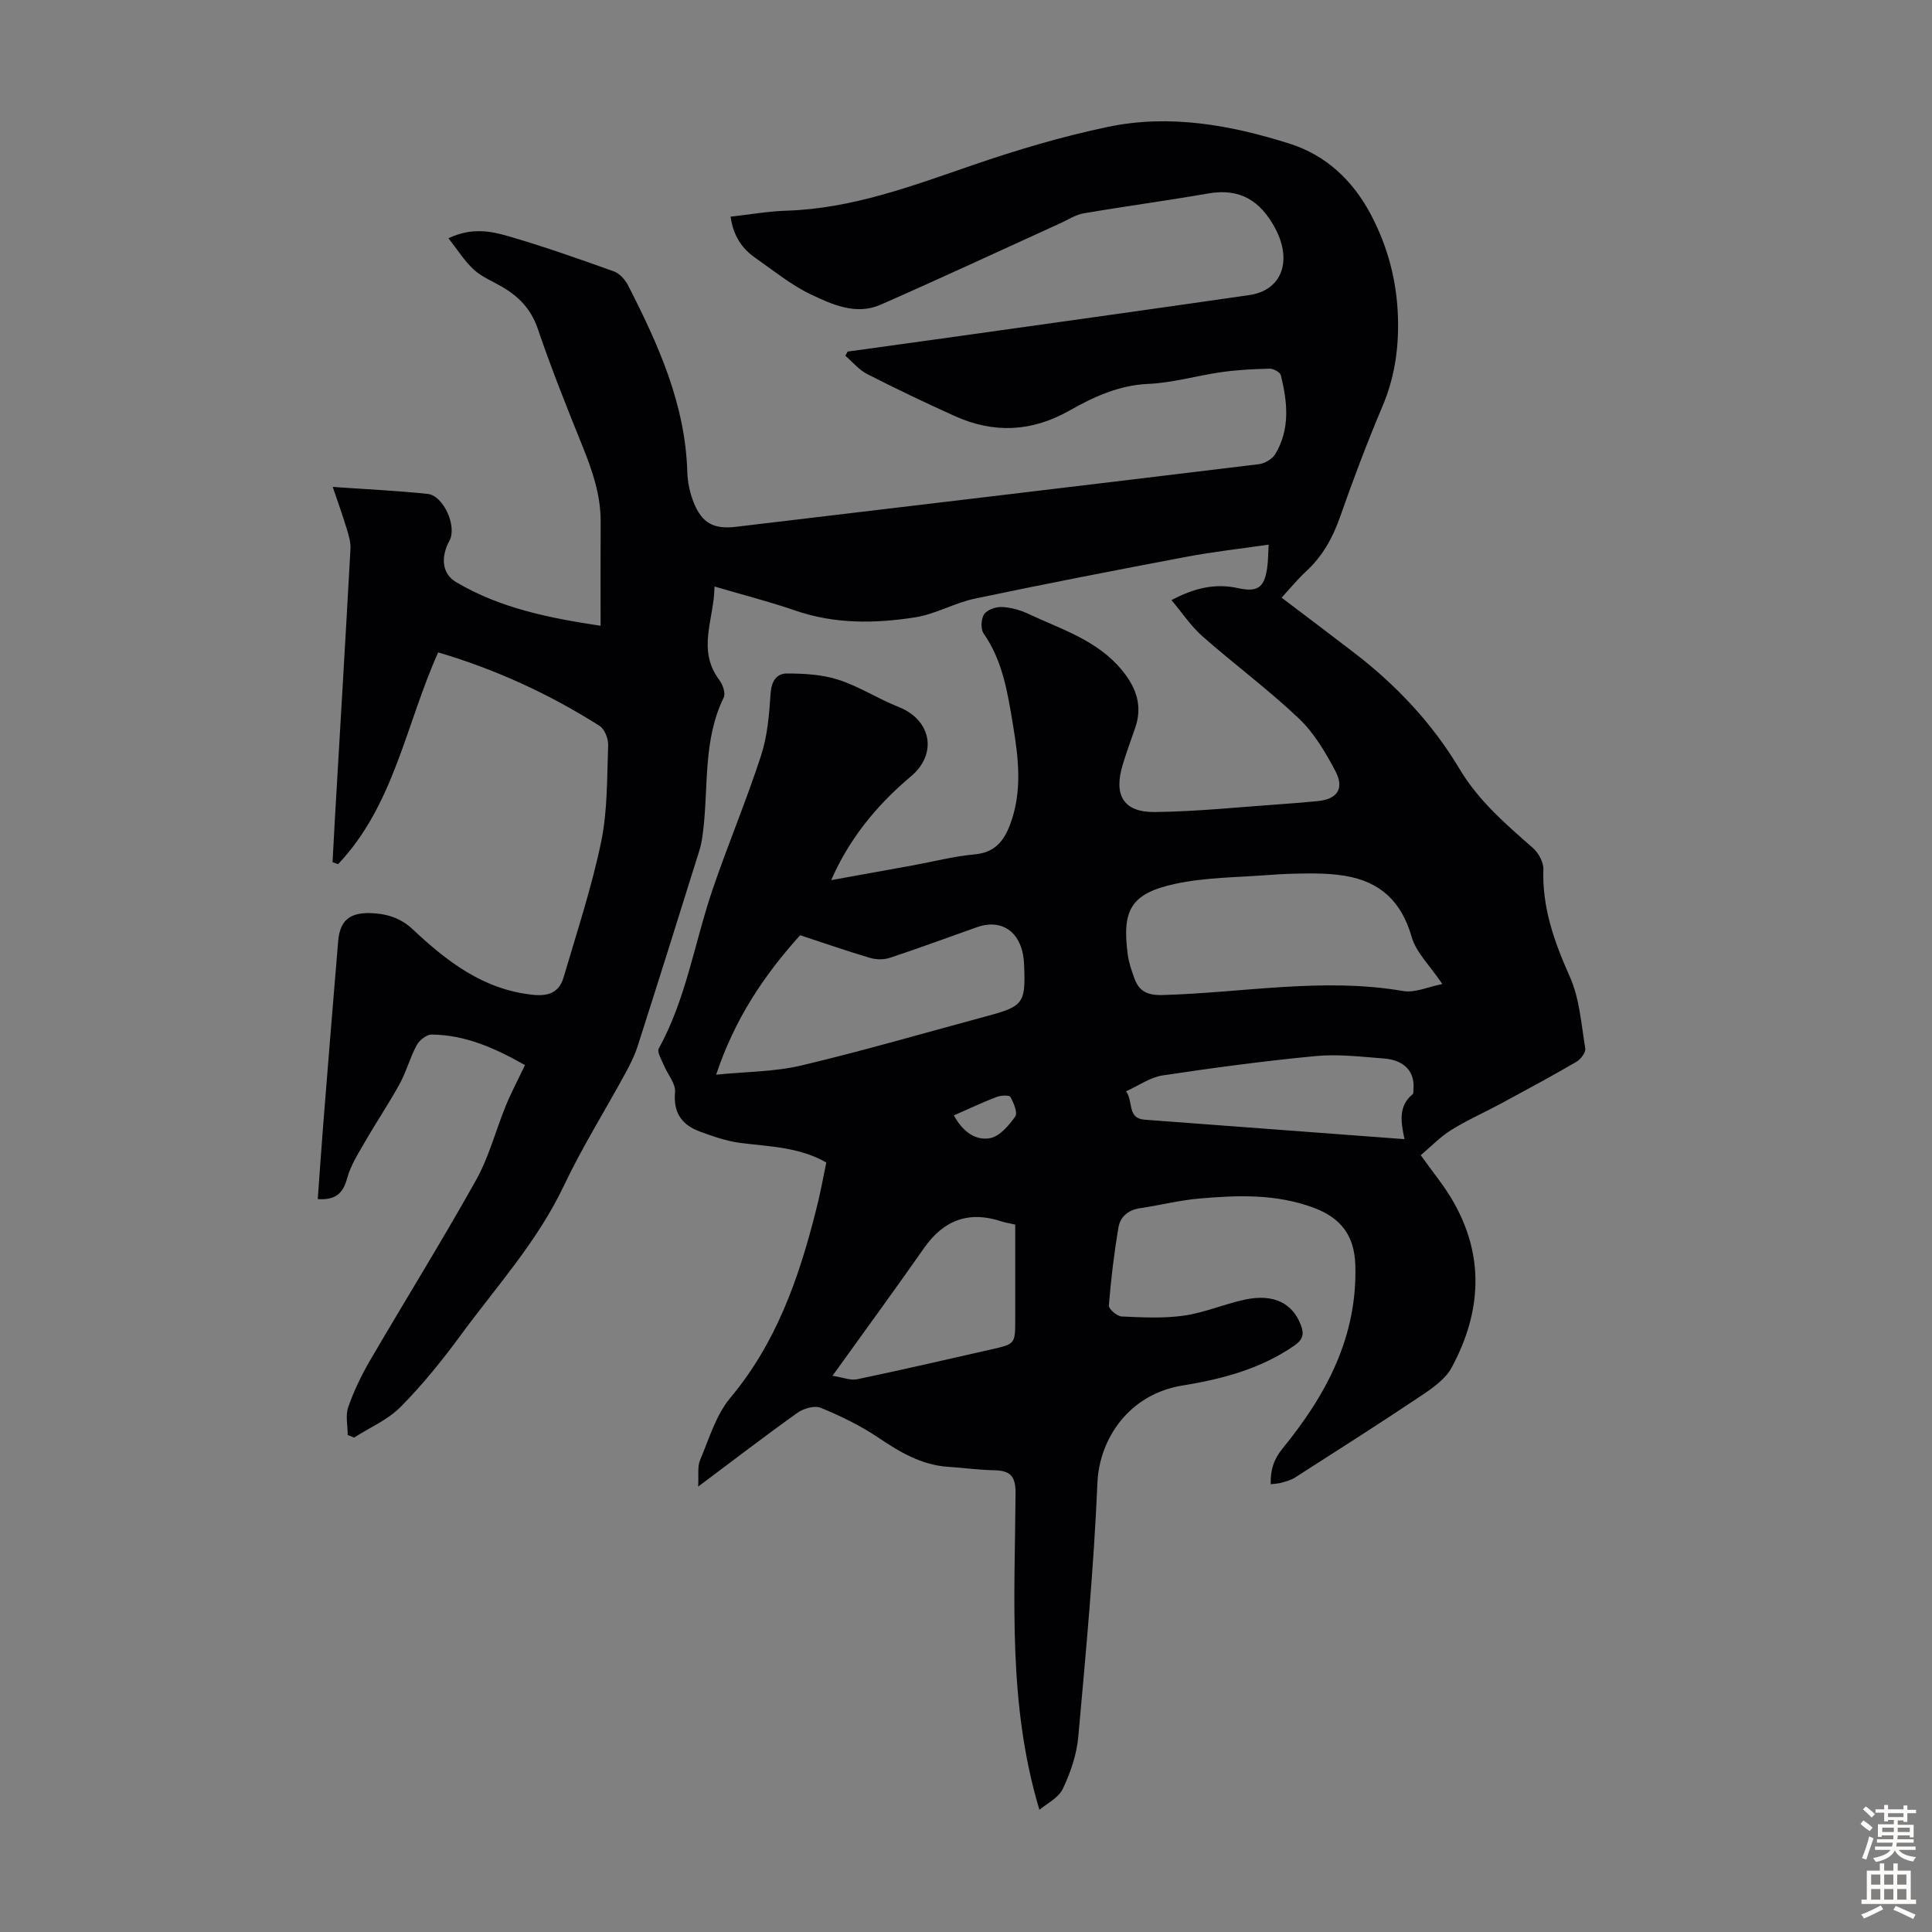 <svg enable-background="new 0 0 400 400" viewBox="0 0 400 400" xmlns="http://www.w3.org/2000/svg"><rect x="0" y="0" width="400" height="400" fill="#808080" stroke="none"/><path d="m171.08 240.68c-5.76-3.26-11.85-3.28-17.81-4.05-2.83-.37-5.61-1.34-8.31-2.33-3.71-1.36-5.6-3.82-5.2-8.18.16-1.77-1.54-3.69-2.32-5.58-.47-1.14-1.45-2.73-1.04-3.47 5.68-10.32 7.4-21.95 11.13-32.9 3.17-9.3 6.99-18.38 10.03-27.71 1.33-4.08 1.7-8.55 1.98-12.87.16-2.53 1.24-4.15 3.35-4.15 3.59 0 7.34.21 10.71 1.3 4.31 1.39 8.22 3.96 12.46 5.63 6.76 2.67 8.1 9.7 2.55 14.36-7.5 6.3-12.94 13.3-16.52 21.49 5.8-1.05 11.32-2.03 16.83-3.04 4.29-.78 8.55-1.9 12.87-2.29 4.15-.37 6.04-2.73 7.34-6.18 2.56-6.79 1.75-13.71.61-20.55-1.1-6.59-2.09-13.26-6.09-19-.64-.92-.54-3.02.1-3.98.63-.94 2.41-1.56 3.66-1.51 1.85.08 3.78.62 5.47 1.41 6.92 3.25 14.43 5.49 19.55 11.85 2.92 3.62 4.14 7.33 2.59 11.79-.88 2.53-1.8 5.05-2.58 7.62-1.91 6.28.15 9.84 6.6 9.78 8.92-.09 17.84-1.06 26.75-1.67 2.34-.16 4.69-.36 7.02-.59 4.04-.39 5.6-2.57 3.66-6.24-2.06-3.9-4.43-7.91-7.59-10.9-6.32-5.99-13.37-11.21-19.92-16.98-2.38-2.1-4.19-4.85-6.42-7.49 4.65-2.47 8.98-3.53 13.69-2.5 4.1.9 5.51-.02 6.12-4.13.21-1.41.19-2.86.31-4.86-5.91.86-11.53 1.48-17.07 2.53-14.61 2.76-29.21 5.59-43.76 8.65-4.2.88-8.13 3.21-12.34 3.87-8.31 1.3-16.67 1.42-24.86-1.41-5.27-1.83-10.7-3.2-16.7-4.97-.04 6.69-3.75 13.09 1.03 19.4.7.93 1.3 2.73.87 3.6-4.3 8.81-3.13 18.4-4.26 27.66-.16 1.32-.35 2.66-.75 3.92-4.23 13.54-8.47 27.07-12.8 40.58-.64 1.99-1.6 3.9-2.61 5.74-4.22 7.74-8.92 15.26-12.69 23.21-5.45 11.49-13.91 20.79-21.31 30.86-3.82 5.21-7.92 10.29-12.46 14.88-2.65 2.68-6.39 4.27-9.64 6.36-.44-.18-.88-.36-1.32-.54 0-1.94-.5-4.05.11-5.78 1.17-3.35 2.74-6.61 4.53-9.68 7.27-12.46 14.89-24.72 21.93-37.31 2.68-4.79 4.07-10.29 6.17-15.42 1.14-2.77 2.55-5.42 3.96-8.39-6.14-3.49-12.31-6.25-19.31-6.33-1.05-.01-2.54 1.16-3.1 2.19-1.38 2.54-2.12 5.43-3.5 7.97-2.23 4.07-4.84 7.93-7.16 11.96-1.41 2.46-3.02 4.94-3.74 7.62-.86 3.18-2.45 4.58-6.09 4.33.38-5.21.73-10.39 1.14-15.57 1.01-12.6 2.02-25.21 3.08-37.81.35-4.17 2.26-5.94 6.62-5.83 3.26.08 6.23.92 8.83 3.36 7.07 6.64 14.61 12.48 24.85 13.55 3.38.36 5.48-.56 6.39-3.65 2.73-9.3 5.79-18.55 7.76-28.01 1.35-6.49 1.2-13.32 1.45-20.01.05-1.34-.72-3.33-1.77-4-10.41-6.62-21.55-11.71-33.42-15.22-6.7 14.91-9.14 31.64-20.72 43.84-.38-.13-.76-.26-1.15-.4.17-3.08.33-6.16.5-9.23 1.08-18.55 2.19-37.09 3.21-55.64.08-1.39-.38-2.85-.79-4.22-.84-2.76-1.82-5.48-2.88-8.61 6.78.48 13.24.77 19.66 1.45 3.29.35 6.09 6.73 4.52 9.64-1.88 3.49-1.57 6.88 1.36 8.62 9.19 5.45 19.44 7.46 29.92 9.04 0-7.47-.03-14.49.01-21.5.03-5.48-1.67-10.5-3.69-15.51-3.26-8.08-6.51-16.18-9.31-24.43-1.41-4.16-4.01-6.8-7.6-8.85-1.94-1.11-4.11-2-5.71-3.49-1.93-1.8-3.37-4.12-5.2-6.45 4.7-2.24 8.65-1.52 12.32-.45 7.4 2.14 14.67 4.71 21.93 7.31 1.2.43 2.35 1.74 2.96 2.93 6.22 12.2 11.85 24.58 12.24 38.65.06 2.08.53 4.25 1.29 6.19 1.72 4.36 4.18 5.66 8.78 5.11 36.1-4.3 72.2-8.58 108.29-12.97 1.23-.15 2.78-1.09 3.4-2.13 3.08-5.16 2.5-10.74 1.13-16.26-.16-.64-1.52-1.4-2.31-1.38-3.33.07-6.67.25-9.96.71-5.08.72-10.09 2.22-15.18 2.44-6.1.27-11.33 2.7-16.33 5.53-7.87 4.45-15.7 4.75-23.76 1.12-6.1-2.75-12.14-5.64-18.1-8.68-1.71-.87-3.03-2.51-4.53-3.79.16-.29.32-.58.48-.87 8.24-1.14 16.48-2.27 24.71-3.43 19.49-2.74 38.98-5.45 58.46-8.27 6.76-.98 8.92-7.12 5.35-13.81-3.04-5.69-7.25-8.37-13.83-7.23-8.59 1.49-17.23 2.65-25.82 4.12-1.69.29-3.25 1.33-4.86 2.06-12.39 5.63-24.73 11.39-37.2 16.86-5.07 2.22-10-.02-14.46-2.15-4.09-1.96-7.71-4.93-11.47-7.55-2.76-1.93-4.55-4.53-5.12-8.53 3.96-.44 7.77-1.12 11.6-1.24 13.54-.43 25.96-5.11 38.55-9.44 9.17-3.15 18.53-5.94 28.01-7.92 12.76-2.66 25.4-.38 37.62 3.5 7.5 2.38 13.07 7.62 16.78 14.66 3.5 6.63 5.37 13.69 5.61 21.2.2 6.33-.64 12.41-3.14 18.34-3.22 7.61-6.15 15.36-8.88 23.16-1.52 4.33-3.64 8.08-7.01 11.19-1.79 1.65-3.34 3.56-5.06 5.43 5.2 3.94 10.18 7.68 15.12 11.48 8.7 6.69 16.13 14.61 21.74 24.01 3.95 6.62 9.58 11.41 15.2 16.36 1.15 1.02 2.19 2.94 2.14 4.41-.27 7.97 2.27 15.03 5.47 22.2 2.03 4.54 2.38 9.87 3.2 14.9.13.82-.97 2.24-1.87 2.76-5.11 2.97-10.32 5.78-15.52 8.59-3.44 1.86-7.04 3.44-10.35 5.5-2.31 1.44-4.25 3.48-6.32 5.22 2.38 3.35 4.68 6.12 6.48 9.17 6.82 11.57 6.12 23.31-.08 34.8-1.3 2.4-3.96 4.26-6.34 5.85-8.62 5.77-17.38 11.34-26.12 16.94-.83.53-1.85.78-2.81 1.06-.62.18-1.3.19-2.19.3-.09-2.87.59-5.12 2.43-7.37 9.04-11.06 15.56-23.16 15.08-38.06-.19-5.97-2.91-9.66-8.52-11.77-7.81-2.94-15.82-2.65-23.84-1.94-4.1.36-8.14 1.4-12.23 2-2.43.36-4.07 1.78-4.44 3.95-.91 5.36-1.56 10.78-1.99 16.19-.06.72 1.68 2.22 2.64 2.27 4.31.2 8.69.43 12.93-.18 4.28-.61 8.37-2.42 12.63-3.32 5.94-1.25 9.87.76 11.58 5.36.69 1.85.35 2.97-1.38 4.17-7.01 4.85-14.98 6.94-23.18 8.27-11.09 1.8-17.2 11.06-17.59 20.14-.75 17.54-2.38 35.05-3.96 52.55-.33 3.69-1.6 7.45-3.21 10.81-.92 1.92-3.39 3.1-4.84 4.34-6.58-21.88-5.09-43.81-4.94-65.63.02-3.69-1.32-4.61-4.53-4.67-3.13-.06-6.24-.51-9.37-.71-5.59-.35-10.09-3.07-14.61-6.11-3.66-2.46-7.72-4.42-11.8-6.1-1.27-.53-3.54.1-4.79.99-6.74 4.79-13.29 9.84-20.62 15.32.14-2.32-.18-4.1.41-5.5 1.86-4.41 3.28-9.33 6.26-12.89 9.5-11.35 14.17-24.71 17.7-38.68.86-3.25 1.44-6.55 2.17-10.04zm127.54-36.95c-2.58-3.84-5.44-6.53-6.36-9.77-2.09-7.31-6.49-11.42-13.8-12.63-2.17-.36-4.41-.48-6.62-.49-3.13-.01-6.26.09-9.38.33-6.44.5-13.02.47-19.28 1.85-9.06 1.99-10.93 5.41-9.68 14.68.22 1.64.79 3.25 1.35 4.82.98 2.74 2.73 3.58 5.87 3.49 16.58-.46 33.12-3.69 49.79-.83 2.5.42 5.28-.9 8.11-1.45zm-150.35 18.77c6.25-.63 12.14-.59 17.71-1.92 12.93-3.07 25.71-6.8 38.55-10.26 7.3-1.97 7.82-2.66 7.51-10.28-.04-1-.12-2.02-.36-2.99-1.14-4.7-4.85-6.7-9.4-5.09-6 2.12-11.98 4.34-18.02 6.34-1.25.42-2.86.4-4.13.02-4.9-1.45-9.74-3.14-14.47-4.69-7.57 8.38-13.57 17.42-17.39 28.87zm142.52 13.35c-.76-3.57-1.32-6.87 1.71-9.33.18-.15.1-.64.13-.97.35-3.63-1.83-6.07-6.11-6.4-4.67-.36-9.41-.94-14.04-.51-10.64 1.01-21.24 2.43-31.81 4.02-2.51.38-4.83 2.06-7.53 3.28 1.56 2.18.19 5.61 3.85 5.88 17.7 1.34 35.4 2.65 53.8 4.03zm-118.43 48.99c2.13.33 3.72 1.01 5.11.72 9.3-1.95 18.55-4.09 27.81-6.19 4.91-1.11 4.91-1.13 4.91-6.21 0-6.57 0-13.13 0-19.62-1.22-.28-2-.39-2.74-.63-6.78-2.28-12.03-.38-16.13 5.48-5.95 8.5-12.08 16.88-18.96 26.45zm25.13-53.91c1.81 3.35 4.46 5.26 7.47 4.72 1.99-.36 3.91-2.62 5.23-4.48.55-.78-.32-2.84-1-4.06-.23-.42-1.98-.33-2.85 0-2.89 1.11-5.7 2.44-8.85 3.82z" fill="#010104"/><g fill="#fcfbfa"><path d="m385.2 377.6.6-.7c.6.4 1.3.9 1.9 1.5l-.6.7c-.8-.5-1.4-1-1.9-1.5zm.3 7.1c.6-1.4 1.1-2.9 1.5-4.5.3.1.6.3.9.4-.5 1.4-1 2.9-1.5 4.4zm.2-10.1.6-.6c.7.5 1.3 1.1 1.9 1.6l-.7.7c-.6-.6-1.2-1.2-1.8-1.7zm8.4-.8h.8v.9h1.8v.7h-1.8v1.8h-.8v-.3h-1.2v.9h3.3v2.6h-.8v-.4h-2.5c0 .3 0 .6-.1.8h3.4v.7h-3.5c0 .3-.1.6-.1.8h4v.7h-3.5c.7.9 1.9 1.3 3.6 1.5-.2.2-.4.5-.6.9-1.9-.3-3.2-1.1-3.8-2.3-.5 1.1-1.8 2-3.9 2.4-.2-.3-.4-.5-.6-.8 1.9-.4 3.1-.9 3.6-1.7h-3.2v-.7h3.5c.1-.2.1-.5.2-.8h-3.3v-.7h3.4c0-.2 0-.5 0-.8h-2.4v.3h-.8v-2.6h3.3v-.9h-1.2v.3h-.8v-1.8h-1.8v-.7h1.8v-.9h.8v.9h3.2zm-4.4 5.5h2.4c0-.3 0-.6 0-.9h-2.4zm1.2-3.1h3.2v-.8h-3.2zm4.4 2.2h-2.4v.9h2.5v-.9z"/><path d="m389.2 385.8h.9v1.5h1.9v-1.5h.9v1.5h2.7v6h1.1v.9h-11.3v-.9h1.1v-6h2.7zm.2 8.7.5.8c-1.2.6-2.5 1.3-4 1.9-.2-.3-.3-.6-.6-.8 1.6-.6 3-1.3 4.1-1.9zm-2-4.3h1.9v-2.1h-1.9zm0 3.1h1.9v-2.2h-1.9zm2.7-3.1h1.9v-2.1h-1.9zm0 3.1h1.9v-2.2h-1.9zm2.4 1.3c1.4.6 2.7 1.2 4.1 1.8l-.5.9c-1.5-.7-2.8-1.4-4.1-1.9zm2.2-6.5h-1.9v2.1h1.9zm-1.9 5.2h1.9v-2.2h-1.9z"/></g></svg>